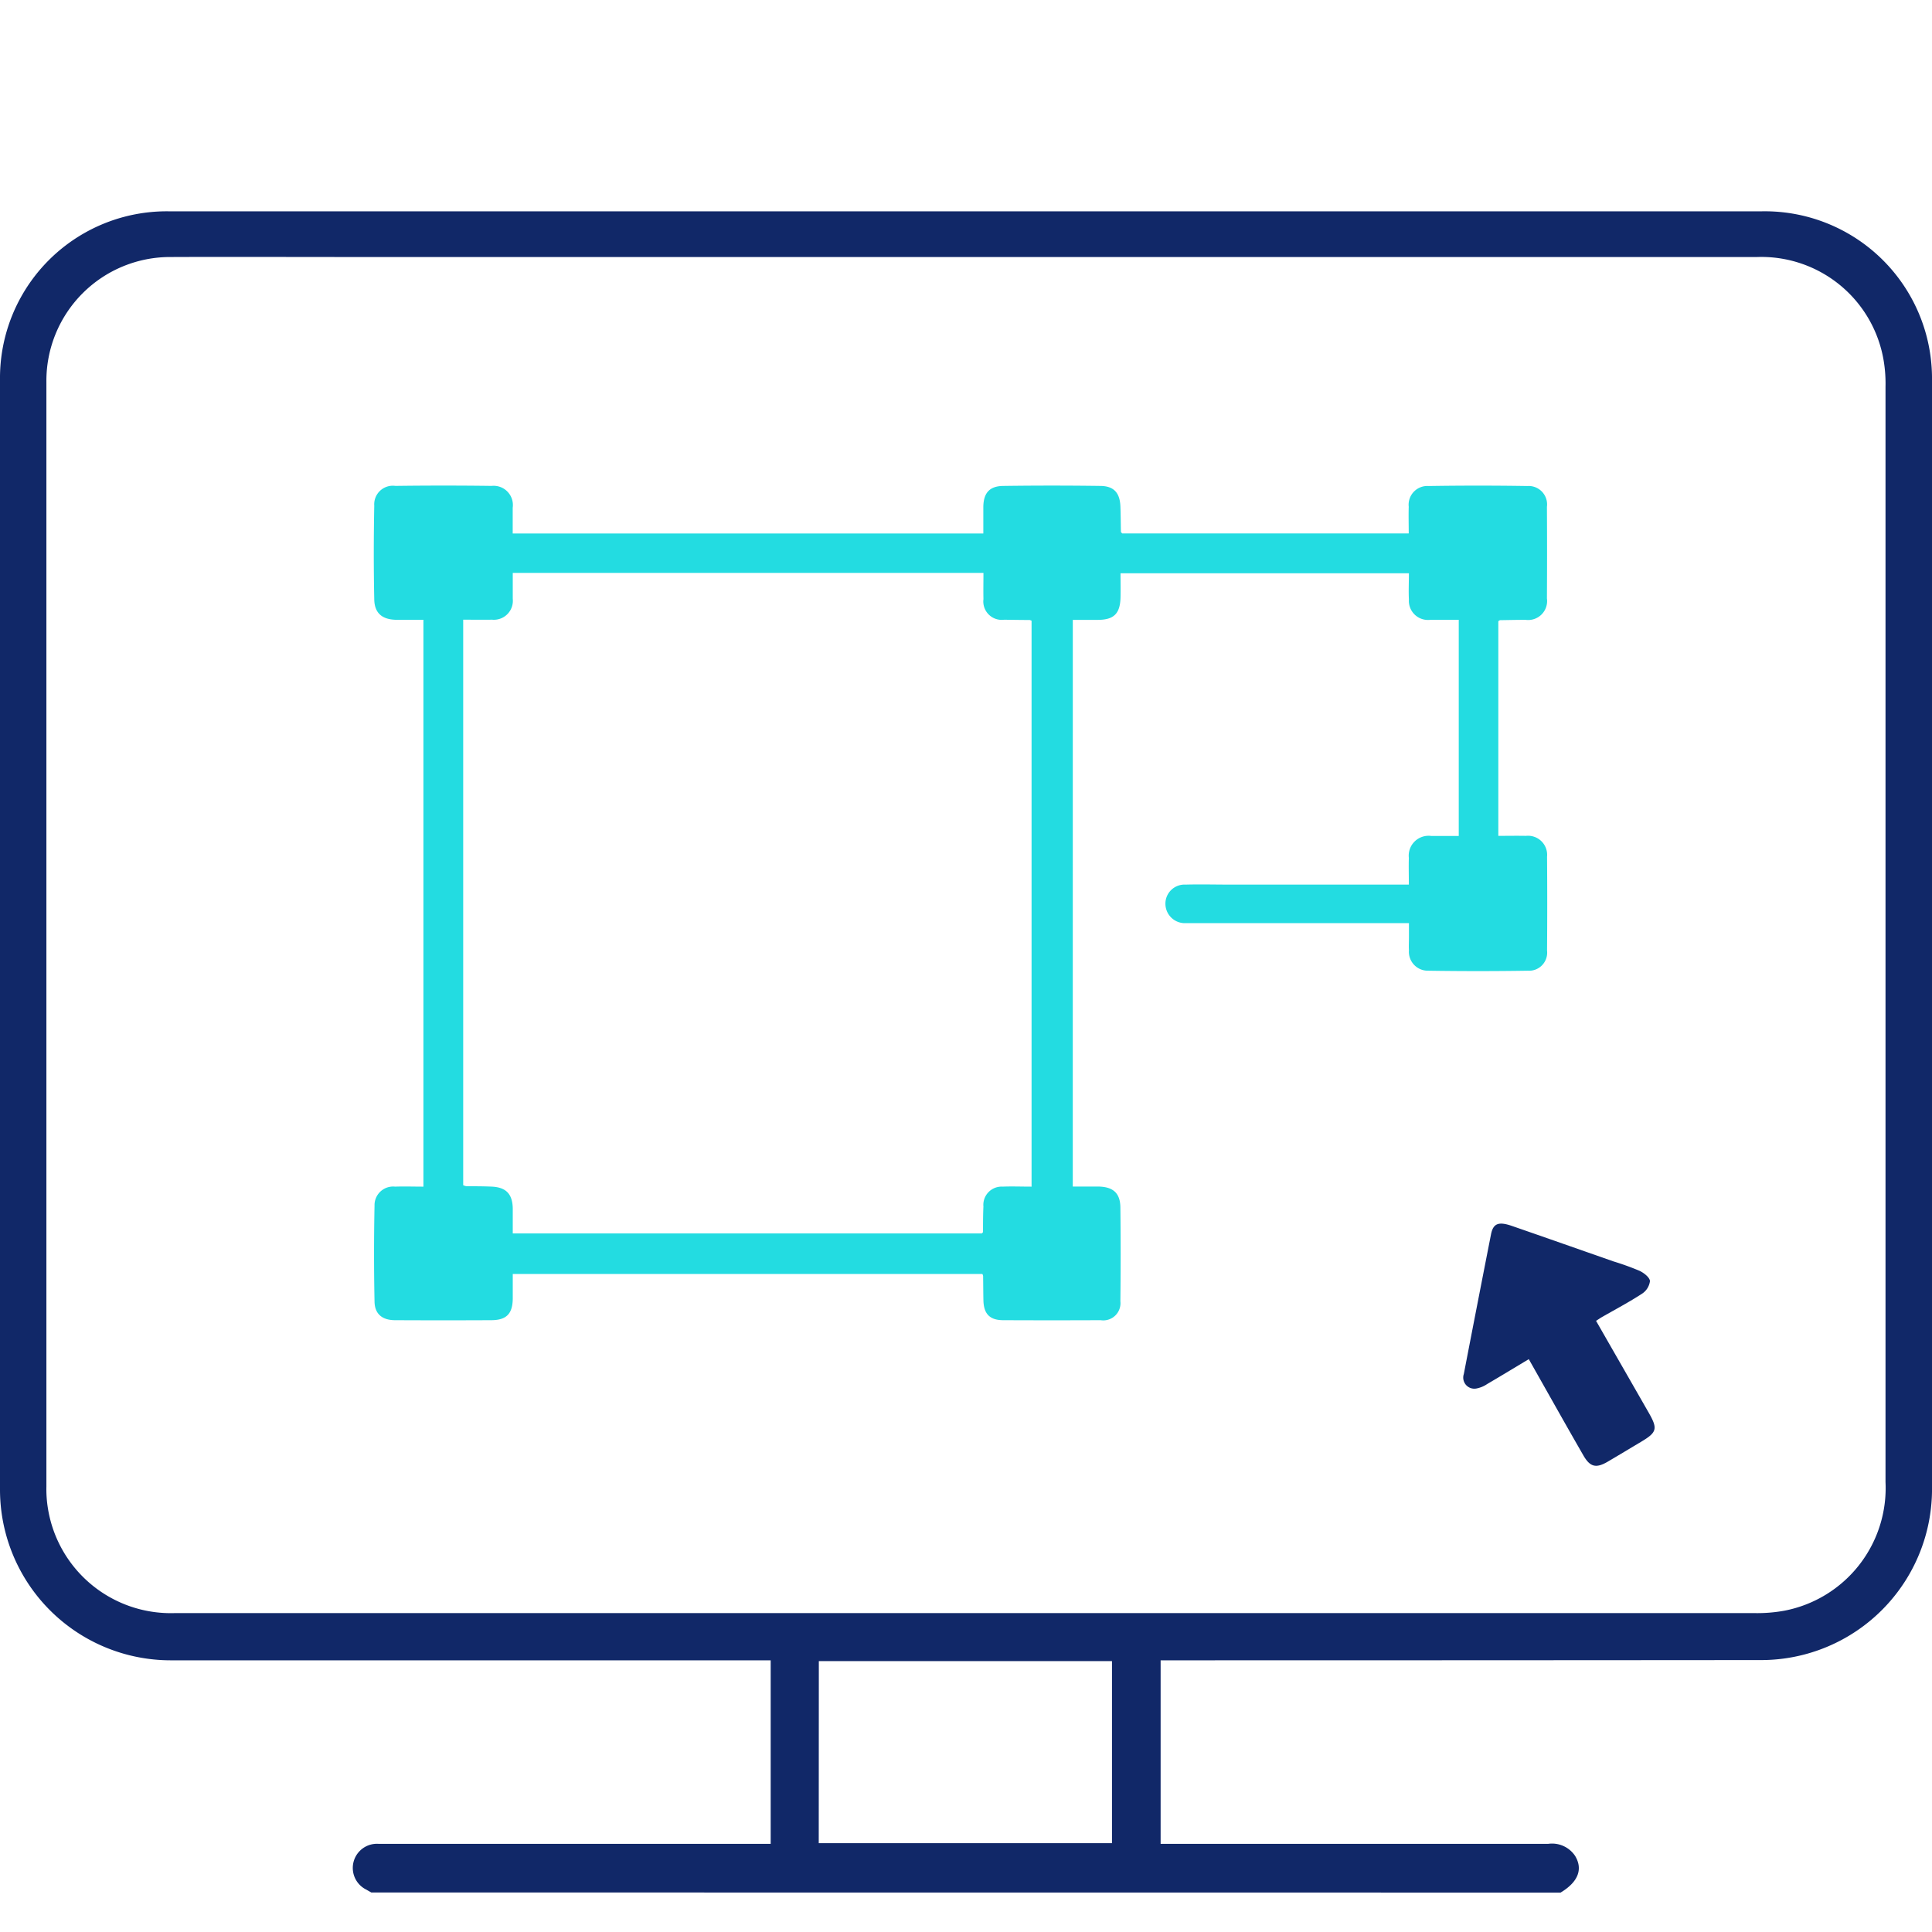 <svg xmlns="http://www.w3.org/2000/svg" xmlns:xlink="http://www.w3.org/1999/xlink" width="64" height="64" viewBox="0 0 64 64">
  <defs>
    <clipPath id="clip-path">
      <rect id="Rectangle_156050" data-name="Rectangle 156050" width="64" height="64" transform="translate(0 -7)" fill="none"/>
    </clipPath>
  </defs>
  <g id="icon_solutions_aice_features_11" data-name="icon_solutions_aice_features 11" transform="translate(0 7)">
    <g id="Group_36853" data-name="Group 36853" clip-path="url(#clip-path)">
      <path id="Path_3840" data-name="Path 3840" d="M12.3,55.691c-.055-.031-.11-.062-.164-.094a.8.8,0,0,1,.409-1.517c1.664,0,3.327,0,4.991,0H25.53V48H5.685A5.656,5.656,0,0,1,0,42.322Q0,23.95,0,5.579A5.524,5.524,0,0,1,5.576,0q26.4,0,52.792,0A5.539,5.539,0,0,1,64,5.612c.008,3.967,0,7.935,0,11.9q0,12.363,0,24.726a5.663,5.663,0,0,1-5.689,5.754Q48.633,48,38.957,48h-.51v6.08h.438q6.2,0,12.4,0a.917.917,0,0,1,.893.4c.265.441.1.865-.481,1.214Zm19.79-9.255q13.015,0,26.031,0a5,5,0,0,0,.991-.08,4.137,4.137,0,0,0,3.348-4.262q0-18.141,0-36.283a4.6,4.6,0,0,0-.057-.84,4.109,4.109,0,0,0-4.2-3.457H11.625c-1.984,0-3.968-.008-5.951,0A4.1,4.1,0,0,0,1.537,5.655q0,18.295,0,36.59a3.945,3.945,0,0,0,.051.726,4.122,4.122,0,0,0,4.2,3.465h26.3m-4.966,7.621h9.714v-6.03H27.125Z" transform="translate(0 0)" fill="#112868"/>
      <path id="Path_3841" data-name="Path 3841" d="M61.812,51.574c.291,0,.569,0,.847,0,.488.008.724.215.73.689q.018,1.555,0,3.11a.57.57,0,0,1-.654.628q-1.612.007-3.225,0c-.449,0-.649-.21-.658-.66-.006-.268-.006-.537-.01-.806a.3.3,0,0,0-.023-.064H43.261c0,.262,0,.527,0,.792,0,.519-.2.735-.708.738q-1.594.008-3.187,0c-.424,0-.676-.2-.684-.612q-.032-1.592,0-3.185a.616.616,0,0,1,.683-.627c.3-.011.608,0,.936,0V32.8c-.294,0-.583,0-.872,0-.479,0-.746-.207-.756-.671-.022-1.036-.02-2.073,0-3.109a.616.616,0,0,1,.7-.656q1.593-.021,3.186,0a.638.638,0,0,1,.7.724c0,.278,0,.556,0,.853h15.59c0-.286,0-.574,0-.863,0-.474.2-.707.658-.713q1.612-.022,3.225,0c.443.006.64.229.658.68.011.281.011.562.017.844,0,.01.016.019.043.05h9.491c0-.3-.009-.595,0-.884a.621.621,0,0,1,.663-.687q1.631-.026,3.263,0a.612.612,0,0,1,.652.691q.009,1.517,0,3.033a.628.628,0,0,1-.708.709c-.281,0-.563.007-.844.011-.011,0-.021.012-.058.033v7.112c.308,0,.611-.006.914,0a.633.633,0,0,1,.7.689q.012,1.555,0,3.11a.6.6,0,0,1-.636.668q-1.65.026-3.3,0a.627.627,0,0,1-.639-.676c-.009-.14,0-.281,0-.422s0-.28,0-.478H65.83c-.089,0-.179,0-.268,0a.645.645,0,0,1-.681-.63.632.632,0,0,1,.664-.646c.5-.014,1,0,1.5,0h5.9c0-.326-.009-.605,0-.884a.658.658,0,0,1,.742-.728c.292,0,.585,0,.911,0V32.8c-.308,0-.623,0-.939,0a.633.633,0,0,1-.712-.673c-.015-.278,0-.558,0-.869H63.394c0,.271.006.535,0,.8-.014.539-.22.741-.747.744h-.834Zm-1.365,0V32.83a.323.323,0,0,0-.064-.024c-.281,0-.563-.005-.844-.009a.61.61,0,0,1-.686-.682c-.006-.289,0-.578,0-.869H43.261c0,.3,0,.579,0,.858a.629.629,0,0,1-.687.692c-.316.005-.633,0-.955,0V51.529a.5.5,0,0,0,.106.035c.269,0,.538,0,.806.011.5.013.723.236.73.732,0,.276,0,.551,0,.821H58.8c.024-.029.039-.038.039-.048,0-.281,0-.563.013-.844a.605.605,0,0,1,.639-.659c.306-.013.613,0,.956,0" transform="translate(-26.275 -19.268)" fill="#23dce1"/>
      <path id="Path_3842" data-name="Path 3842" d="M155.718,107.9c.589,1.029,1.168,2.036,1.745,3.044.3.525.27.645-.236.949-.373.223-.745.447-1.119.667-.391.23-.589.184-.814-.209-.6-1.041-1.184-2.087-1.806-3.184-.467.28-.92.556-1.377.823a.945.945,0,0,1-.349.147.368.368,0,0,1-.426-.478q.446-2.313.9-4.624c.072-.366.249-.436.7-.279,1.122.388,2.241.782,3.361,1.174a8.76,8.76,0,0,1,.863.312c.143.068.334.217.342.339a.589.589,0,0,1-.266.42c-.427.278-.88.517-1.323.771-.055.032-.107.068-.2.128" transform="translate(-102.845 -71.143)" fill="#112868"/>
    </g>
  </g>
</svg>
